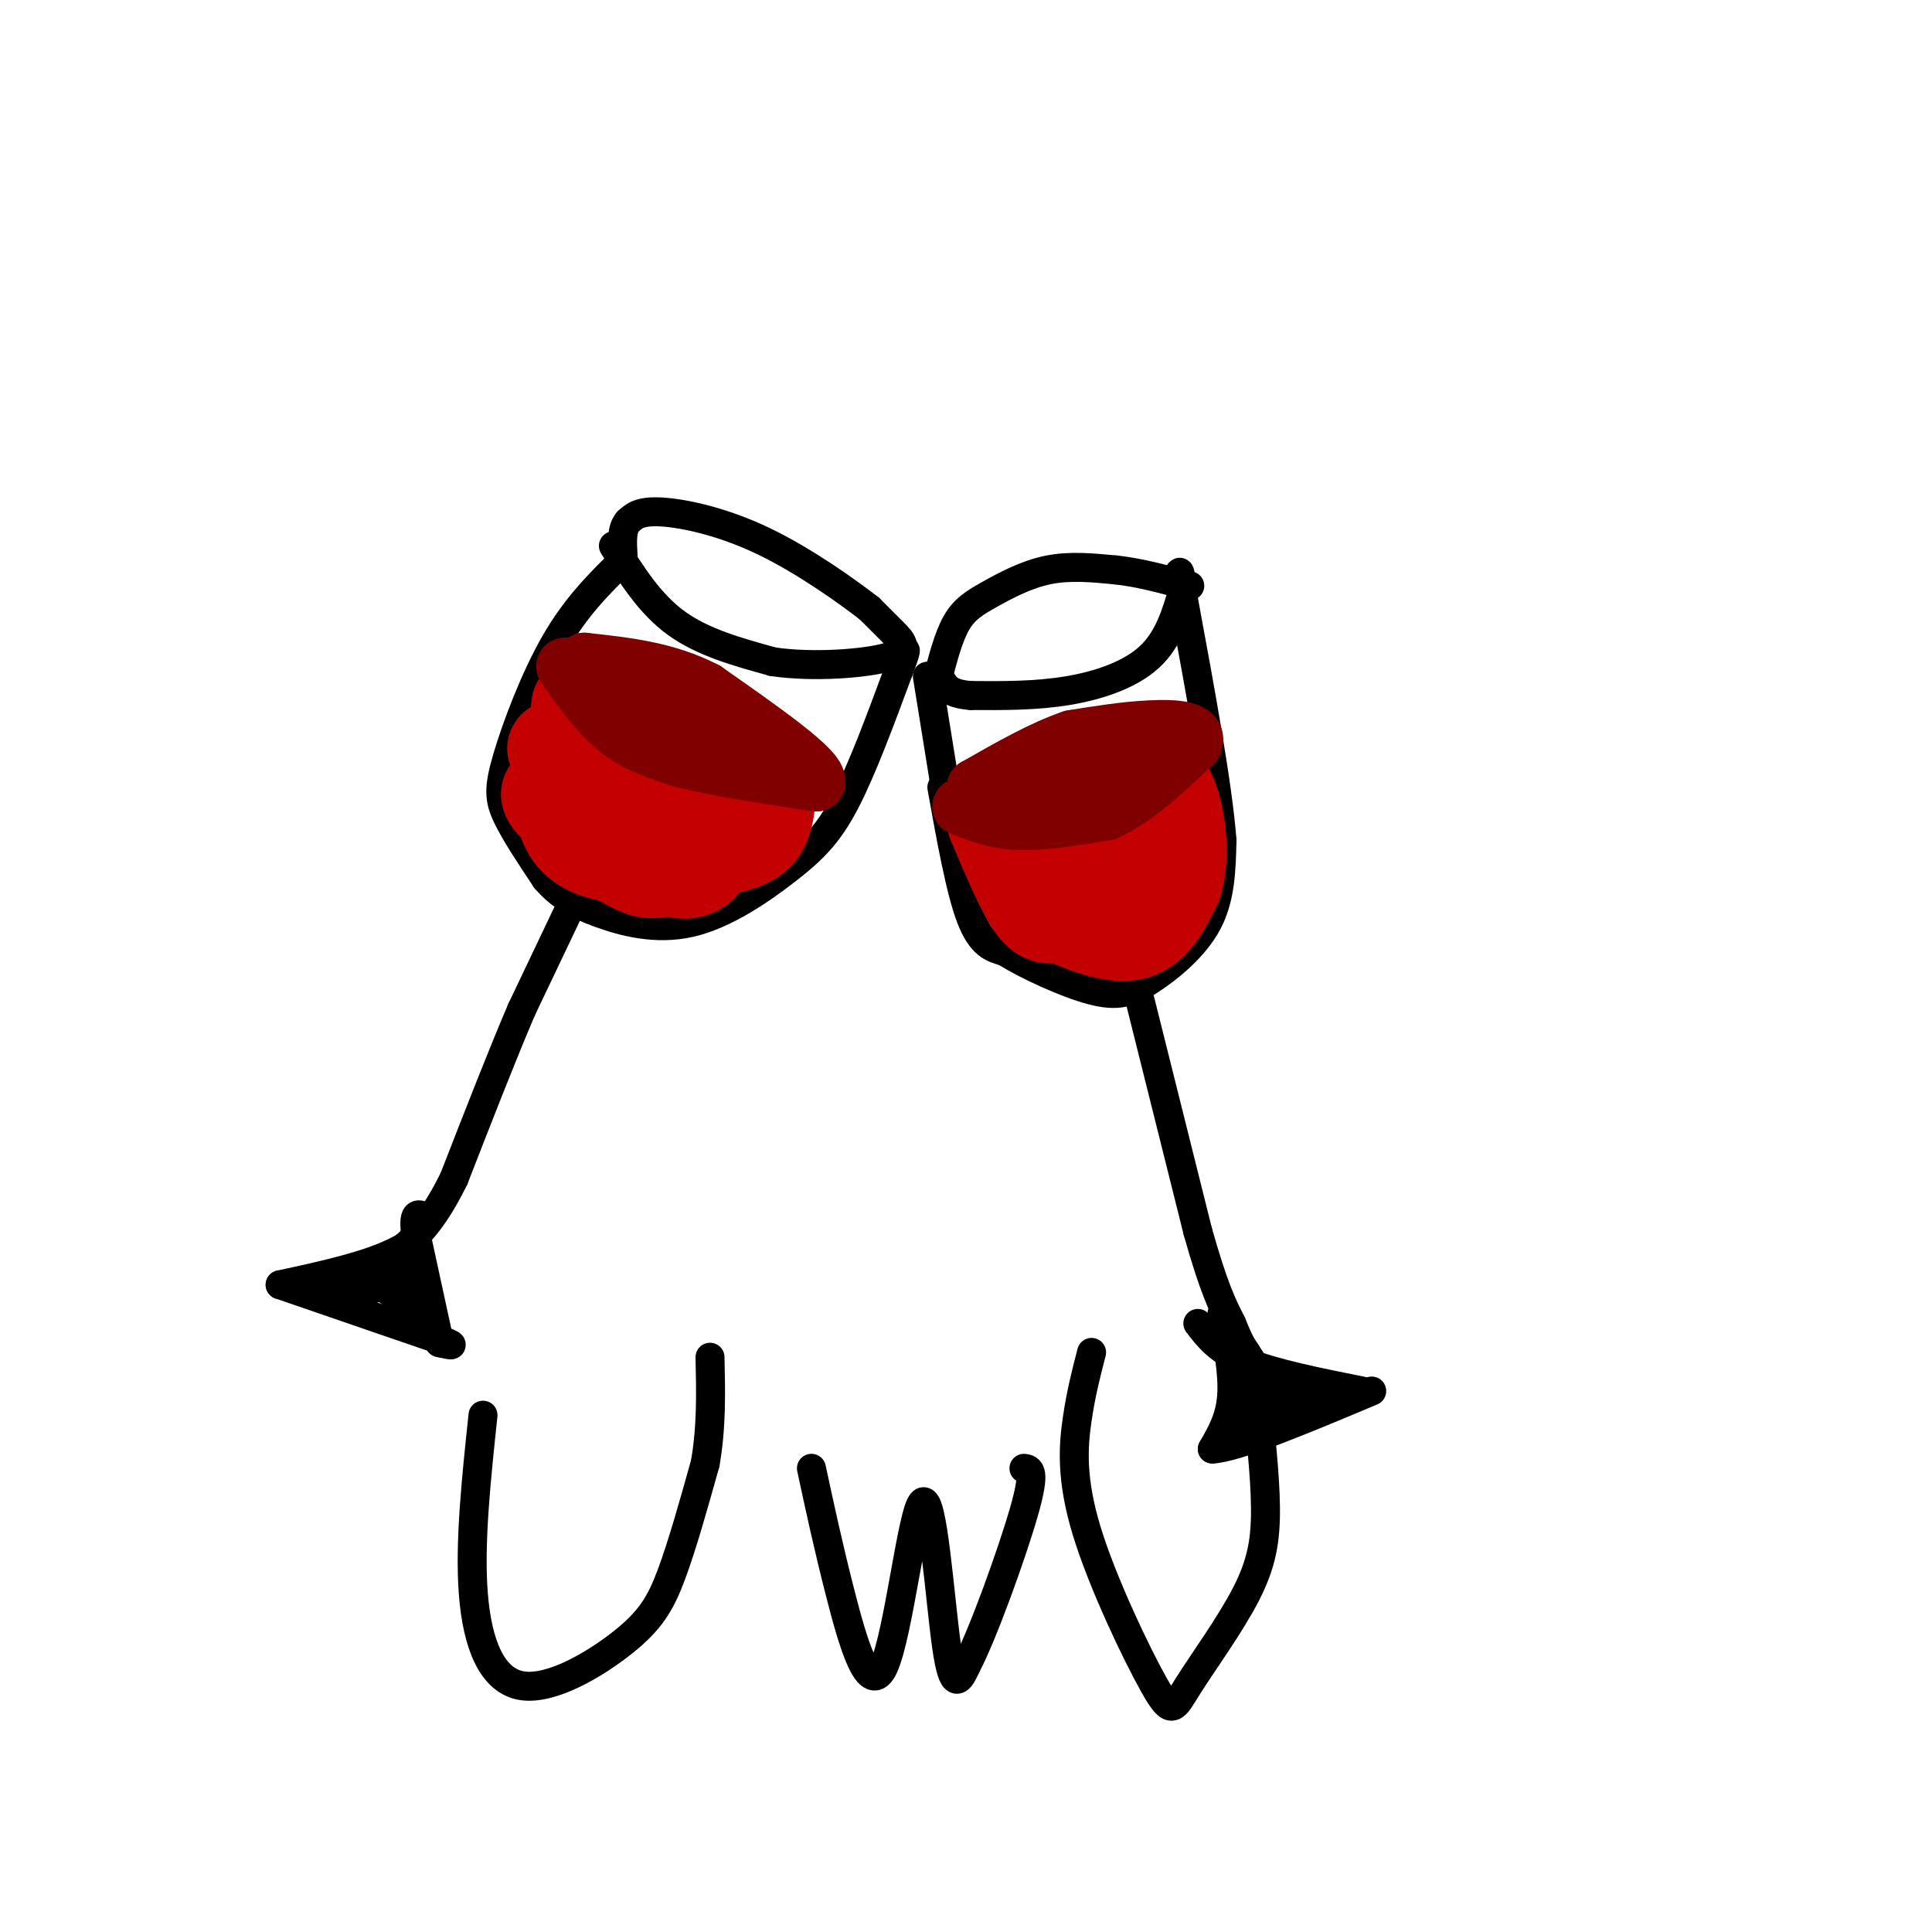 <svg viewBox='0 0 400 400' version='1.1' xmlns='http://www.w3.org/2000/svg' xmlns:xlink='http://www.w3.org/1999/xlink'><g fill='none' stroke='#000000' stroke-width='6' stroke-linecap='round' stroke-linejoin='round'><path d='M129,116c-4.833,4.750 -9.667,9.500 -14,17c-4.333,7.500 -8.167,17.750 -10,24c-1.833,6.250 -1.667,8.500 0,12c1.667,3.500 4.833,8.250 8,13'/><path d='M113,182c2.859,3.333 6.006,5.167 11,7c4.994,1.833 11.833,3.667 19,2c7.167,-1.667 14.660,-6.833 20,-11c5.340,-4.167 8.526,-7.333 12,-14c3.474,-6.667 7.237,-16.833 11,-27'/><path d='M186,139c2.000,-5.167 1.500,-4.583 1,-4'/><path d='M127,113c3.750,6.000 7.500,12.000 13,16c5.500,4.000 12.750,6.000 20,8'/><path d='M160,137c8.405,1.250 19.417,0.375 24,-1c4.583,-1.375 2.738,-3.250 1,-5c-1.738,-1.750 -3.369,-3.375 -5,-5'/><path d='M180,126c-4.583,-3.560 -13.542,-9.958 -22,-14c-8.458,-4.042 -16.417,-5.726 -21,-6c-4.583,-0.274 -5.792,0.863 -7,2'/><path d='M130,108c-1.333,1.500 -1.167,4.250 -1,7'/><path d='M118,188c0.000,0.000 -10.000,21.000 -10,21'/><path d='M108,209c-4.000,9.333 -9.000,22.167 -14,35'/><path d='M94,244c-4.000,8.167 -7.000,11.083 -10,14'/><path d='M84,258c-6.000,3.667 -16.000,5.833 -26,8'/><path d='M58,266c0.000,0.000 32.000,11.000 32,11'/><path d='M90,277c5.500,2.000 3.250,1.500 1,1'/><path d='M91,278c0.000,0.000 -5.000,-23.000 -5,-23'/><path d='M86,255c-0.500,-4.333 0.750,-3.667 2,-3'/><path d='M85,259c-0.917,2.833 -1.833,5.667 -5,7c-3.167,1.333 -8.583,1.167 -14,1'/><path d='M66,267c2.444,2.333 15.556,7.667 20,8c4.444,0.333 0.222,-4.333 -4,-9'/><path d='M82,266c0.133,-0.556 2.467,2.556 2,3c-0.467,0.444 -3.733,-1.778 -7,-4'/><path d='M192,140c0.000,0.000 5.000,31.000 5,31'/><path d='M195,163c1.917,10.667 3.833,21.333 6,27c2.167,5.667 4.583,6.333 7,7'/><path d='M208,197c4.614,2.879 12.649,6.576 18,8c5.351,1.424 8.018,0.576 12,-2c3.982,-2.576 9.281,-6.879 12,-12c2.719,-5.121 2.860,-11.061 3,-17'/><path d='M253,174c-0.833,-11.167 -4.417,-30.583 -8,-50'/><path d='M245,124c-1.333,-8.667 -0.667,-5.333 0,-2'/><path d='M245,122c-1.511,5.156 -3.022,10.311 -7,14c-3.978,3.689 -10.422,5.911 -17,7c-6.578,1.089 -13.289,1.044 -20,1'/><path d='M201,144c-4.333,-0.333 -5.167,-1.667 -6,-3'/><path d='M194,141c1.173,-4.542 2.345,-9.083 4,-12c1.655,-2.917 3.792,-4.208 7,-6c3.208,-1.792 7.488,-4.083 12,-5c4.512,-0.917 9.256,-0.458 14,0'/><path d='M231,118c4.667,0.500 9.333,1.750 14,3'/><path d='M245,121c2.333,0.500 1.167,0.250 0,0'/><path d='M235,203c0.000,0.000 13.000,52.000 13,52'/><path d='M248,255c3.333,11.833 5.167,15.417 7,19'/><path d='M255,274c1.667,4.167 2.333,5.083 3,6'/><path d='M253,272c1.167,6.167 2.333,12.333 2,17c-0.333,4.667 -2.167,7.833 -4,11'/><path d='M251,300c4.833,-0.167 18.917,-6.083 33,-12'/><path d='M282,288c-9.167,-1.833 -18.333,-3.667 -24,-6c-5.667,-2.333 -7.833,-5.167 -10,-8'/><path d='M256,277c3.750,5.667 7.500,11.333 8,14c0.500,2.667 -2.250,2.333 -5,2'/><path d='M259,293c4.422,-0.800 17.978,-3.800 20,-5c2.022,-1.200 -7.489,-0.600 -17,0'/><path d='M262,288c-3.489,-1.644 -3.711,-5.756 -4,-5c-0.289,0.756 -0.644,6.378 -1,12'/></g>
<g fill='none' stroke='#C30101' stroke-width='20' stroke-linecap='round' stroke-linejoin='round'><path d='M120,146c0.000,0.000 -3.000,23.000 -3,23'/><path d='M117,169c1.222,5.444 5.778,7.556 12,8c6.222,0.444 14.111,-0.778 22,-2'/><path d='M151,175c4.933,-1.111 6.267,-2.889 7,-5c0.733,-2.111 0.867,-4.556 1,-7'/><path d='M159,163c-4.333,-3.667 -15.667,-9.333 -27,-15'/><path d='M132,148c-5.035,-1.641 -4.123,1.756 -3,5c1.123,3.244 2.456,6.335 5,9c2.544,2.665 6.298,4.904 8,5c1.702,0.096 1.351,-1.952 1,-4'/><path d='M143,163c-1.000,2.167 -4.000,9.583 -7,17'/><path d='M136,180c-4.167,1.000 -11.083,-5.000 -18,-11'/><path d='M118,169c-3.956,-2.911 -4.844,-4.689 -4,-5c0.844,-0.311 3.422,0.844 6,2'/><path d='M120,166c2.489,2.222 5.711,6.778 10,9c4.289,2.222 9.644,2.111 15,2'/><path d='M145,177c1.711,1.422 -1.511,3.978 -5,3c-3.489,-0.978 -7.244,-5.489 -11,-10'/><path d='M129,170c-4.167,-4.167 -9.083,-9.583 -14,-15'/><path d='M206,170c2.917,6.917 5.833,13.833 8,17c2.167,3.167 3.583,2.583 5,2'/><path d='M219,189c3.711,1.644 10.489,4.756 15,4c4.511,-0.756 6.756,-5.378 9,-10'/><path d='M243,183c1.578,-4.533 1.022,-10.867 0,-15c-1.022,-4.133 -2.511,-6.067 -4,-8'/><path d='M239,160c-5.500,0.333 -17.250,5.167 -29,10'/><path d='M210,170c0.095,3.202 14.833,6.208 21,7c6.167,0.792 3.762,-0.631 2,-2c-1.762,-1.369 -2.881,-2.685 -4,-4'/><path d='M229,171c-0.667,-0.500 -0.333,0.250 0,1'/></g>
<g fill='none' stroke='#800000' stroke-width='12' stroke-linecap='round' stroke-linejoin='round'><path d='M117,138c3.500,4.917 7.000,9.833 11,13c4.000,3.167 8.500,4.583 13,6'/><path d='M141,157c6.833,1.833 17.417,3.417 28,5'/><path d='M169,162c0.833,-2.333 -11.083,-10.667 -23,-19'/><path d='M146,143c-8.000,-4.167 -16.500,-5.083 -25,-6'/><path d='M121,137c0.000,1.500 12.500,8.250 25,15'/><path d='M199,167c3.500,1.417 7.000,2.833 12,3c5.000,0.167 11.500,-0.917 18,-2'/><path d='M229,168c6.000,-2.667 12.000,-8.333 18,-14'/><path d='M247,154c1.511,-2.933 -3.711,-3.267 -9,-3c-5.289,0.267 -10.644,1.133 -16,2'/><path d='M222,153c-6.000,2.000 -13.000,6.000 -20,10'/><path d='M202,163c-0.178,1.956 9.378,1.844 16,1c6.622,-0.844 10.311,-2.422 14,-4'/><path d='M232,160c2.333,-0.667 1.167,-0.333 0,0'/></g>
<g fill='none' stroke='#000000' stroke-width='6' stroke-linecap='round' stroke-linejoin='round'><path d='M100,293c-1.410,13.289 -2.820,26.577 -2,37c0.820,10.423 3.869,17.979 10,19c6.131,1.021 15.343,-4.494 21,-9c5.657,-4.506 7.759,-8.002 10,-14c2.241,-5.998 4.620,-14.499 7,-23'/><path d='M146,303c1.333,-7.500 1.167,-14.750 1,-22'/><path d='M168,304c1.726,8.027 3.451,16.054 6,26c2.549,9.946 5.920,21.810 9,15c3.080,-6.810 5.868,-32.295 8,-34c2.132,-1.705 3.609,20.370 5,30c1.391,9.630 2.695,6.815 4,4'/><path d='M200,345c3.289,-6.089 9.511,-23.311 12,-32c2.489,-8.689 1.244,-8.844 0,-9'/><path d='M226,280c-1.103,4.250 -2.206,8.499 -3,14c-0.794,5.501 -1.279,12.253 2,23c3.279,10.747 10.323,25.490 14,32c3.677,6.510 3.985,4.786 7,0c3.015,-4.786 8.735,-12.635 12,-19c3.265,-6.365 4.076,-11.247 4,-18c-0.076,-6.753 -1.038,-15.376 -2,-24'/><path d='M260,288c-0.333,-4.667 -0.167,-4.333 0,-4'/></g>
</svg>